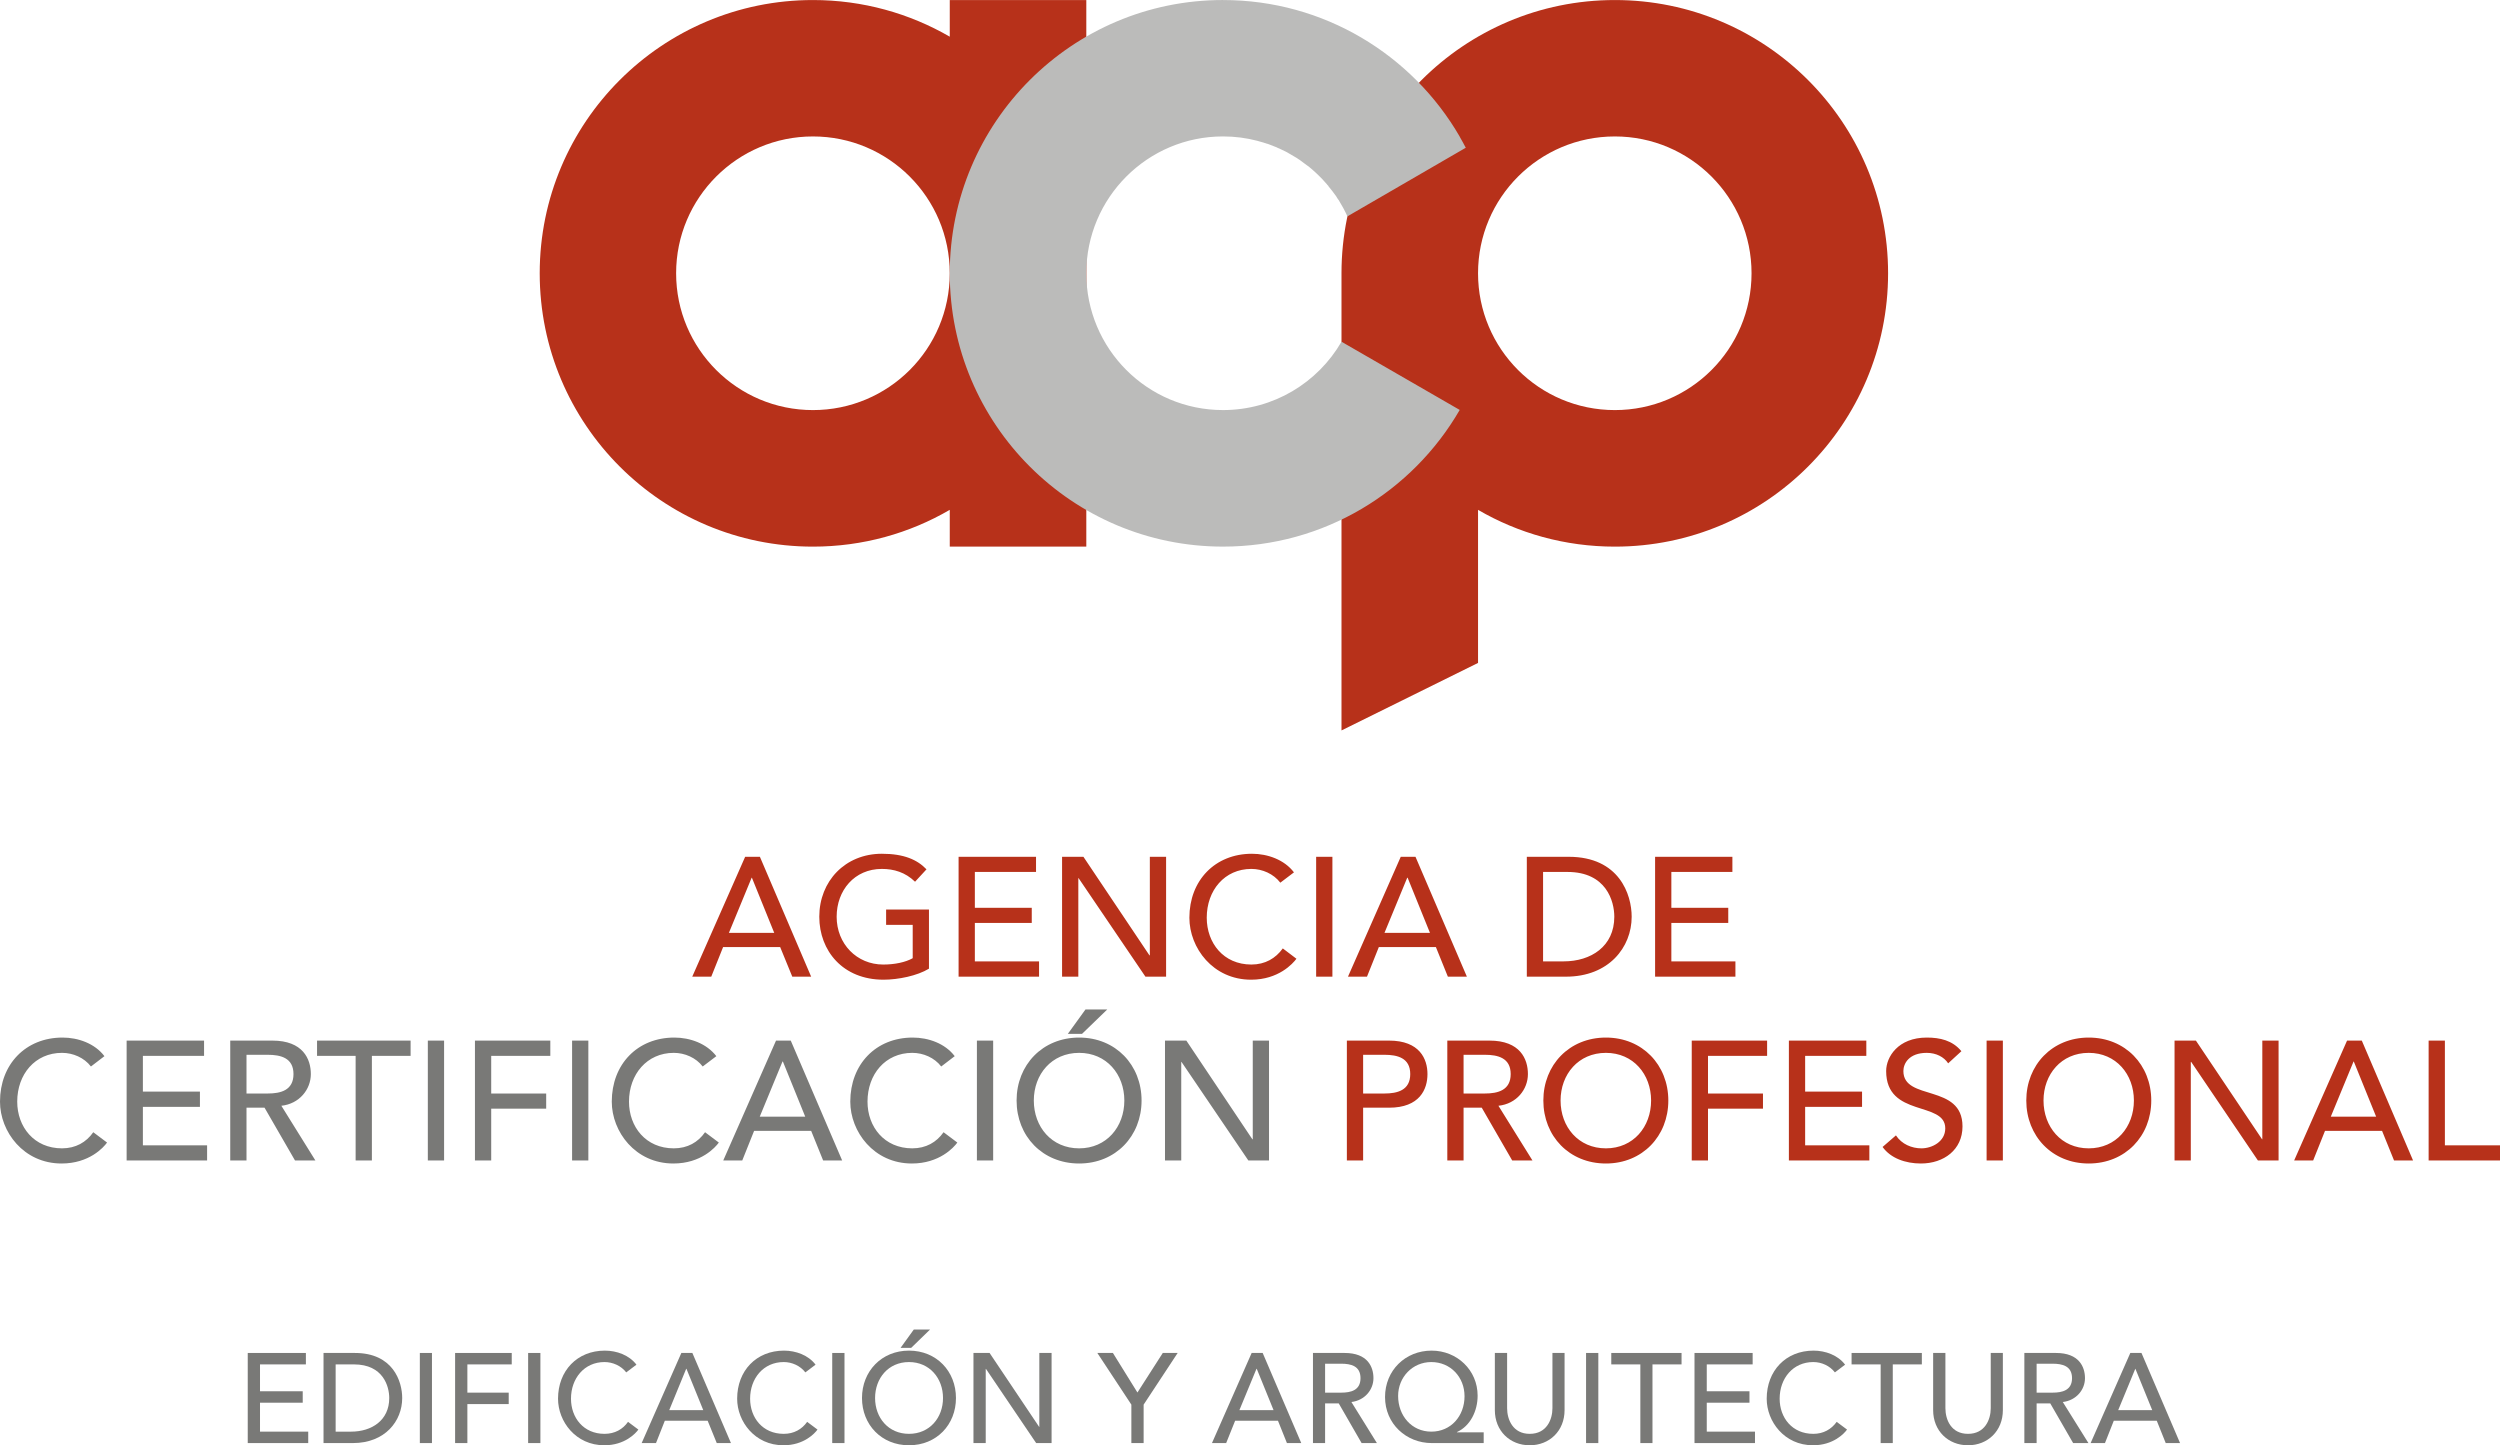 <?xml version="1.0" encoding="UTF-8"?>
<!DOCTYPE svg PUBLIC "-//W3C//DTD SVG 1.1//EN" "http://www.w3.org/Graphics/SVG/1.1/DTD/svg11.dtd">
<!-- Creator: CorelDRAW X7 -->
<svg xmlns="http://www.w3.org/2000/svg" xml:space="preserve" width="181.438mm" height="104.894mm" version="1.1" style="shape-rendering:geometricPrecision; text-rendering:geometricPrecision; image-rendering:optimizeQuality; fill-rule:evenodd; clip-rule:evenodd"
viewBox="0 0 18144 10489"
 xmlns:xlink="http://www.w3.org/1999/xlink">
 <defs>
  <style type="text/css">
   <![CDATA[
    .fil3 {fill:#BBBBBA}
    .fil2 {fill:#B7311A}
    .fil1 {fill:#797977;fill-rule:nonzero}
    .fil0 {fill:#B7311A;fill-rule:nonzero}
   ]]>
  </style>
 </defs>
 <g id="Capa_x0020_1">
  <path class="fil0" d="M12012 7088l583 0 0 -111 -465 0 0 -279 413 0 0 -110 -413 0 0 -260 443 0 0 -110 -561 0 0 870zm-813 -760l177 0c283,0 340,214 340,325 0,215 -169,324 -368,324l-149 0 0 -649zm-118 760l284 0c311,0 477,-213 477,-435 0,-161 -90,-435 -457,-435l-304 0 0 870zm-1033 -318l165 -400 3 0 162 400 -330 0zm-265 318l138 0 86 -215 414 0 87 215 138 0 -373 -870 -107 0 -383 870zm-231 0l118 0 0 -870 -118 0 0 870zm-161 -757c-70,-92 -191,-135 -305,-135 -268,0 -454,194 -454,464 0,219 171,450 448,450 199,0 303,-117 329,-152l-99 -75c-52,72 -128,117 -228,117 -203,0 -324,-157 -324,-340 0,-198 129,-354 324,-354 80,0 161,36 210,100l99 -75zm-1683 757l118 0 0 -715 2 0 485 715 150 0 0 -870 -118 0 0 715 -3 0 -479 -715 -155 0 0 870zm-751 0l584 0 0 -111 -466 0 0 -279 413 0 0 -110 -413 0 0 -260 444 0 0 -110 -562 0 0 870zm-526 -487l0 111 193 0 0 242c-53,30 -132,46 -214,46 -192,0 -338,-150 -338,-347 0,-191 129,-347 328,-347 87,0 170,24 241,93l83 -90c-67,-70 -164,-113 -324,-113 -266,0 -454,199 -454,457 0,247 171,457 466,457 106,0 245,-28 330,-80l0 -429 -311 0zm-1141 169l165 -400 2 0 162 400 -329 0zm-266 318l138 0 86 -215 414 0 88 215 137 0 -372 -870 -107 0 -384 870z"/>
  <path class="fil0" d="M17626 8422l518 0 0 -110 -400 0 0 -760 -118 0 0 870zm-710 -318l165 -400 2 0 162 400 -329 0zm-266 318l138 0 86 -215 414 0 87 215 138 0 -372 -870 -107 0 -384 870zm-868 0l118 0 0 -715 3 0 484 715 150 0 0 -870 -118 0 0 716 -2 0 -480 -716 -155 0 0 870zm-623 -88c-199,0 -328,-156 -328,-347 0,-190 129,-346 328,-346 199,0 328,156 328,346 0,191 -129,347 -328,347zm0 110c266,0 454,-199 454,-457 0,-258 -188,-457 -454,-457 -265,0 -453,199 -453,457 0,258 188,457 453,457zm-741 -22l118 0 0 -870 -118 0 0 870zm-755 -98c59,82 166,120 278,120 167,0 302,-100 302,-269 0,-313 -429,-182 -429,-402 0,-54 40,-132 170,-132 68,0 125,30 155,76l96 -88c-65,-79 -156,-99 -251,-99 -209,0 -295,141 -295,243 0,340 429,215 429,416 0,96 -96,145 -173,145 -70,0 -143,-30 -185,-94l-97 84zm-680 98l584 0 0 -110 -466 0 0 -279 413 0 0 -111 -413 0 0 -259 444 0 0 -111 -562 0 0 870zm-705 0l118 0 0 -376 399 0 0 -110 -399 0 0 -273 429 0 0 -111 -547 0 0 870zm-623 -88c-200,0 -329,-156 -329,-347 0,-190 129,-346 329,-346 199,0 328,156 328,346 0,191 -129,347 -328,347zm0 110c265,0 453,-199 453,-457 0,-258 -188,-457 -453,-457 -266,0 -454,199 -454,457 0,258 188,457 454,457zm-1033 -789l155 0c93,0 187,22 187,140 0,118 -94,141 -187,141l-155 0 0 -281zm-118 767l118 0 0 -383 132 0 221 383 147 0 -247 -397c132,-14 214,-119 214,-230 0,-109 -56,-243 -279,-243l-306 0 0 870zm-611 -767l155 0c93,0 187,22 187,140 0,118 -94,141 -187,141l-155 0 0 -281zm-118 767l118 0 0 -383 188 0c223,0 279,-134 279,-244 0,-109 -56,-243 -279,-243l-306 0 0 870z"/>
  <path class="fil1" d="M758 7665c-70,-92 -190,-135 -304,-135 -268,0 -454,194 -454,465 0,218 171,449 447,449 200,0 304,-116 330,-152l-100 -75c-51,73 -128,117 -227,117 -203,0 -325,-156 -325,-339 0,-198 129,-354 325,-354 80,0 161,35 210,99l98 -75zm161 757l584 0 0 -110 -466 0 0 -279 414 0 0 -111 -414 0 0 -259 444 0 0 -111 -562 0 0 870zm752 0l118 0 0 -383 131 0 221 383 148 0 -247 -397c131,-14 214,-119 214,-230 0,-109 -57,-243 -279,-243l-306 0 0 870zm118 -767l154 0c94,0 187,22 187,140 0,118 -93,141 -187,141l-154 0 0 -281zm792 767l118 0 0 -759 281 0 0 -111 -679 0 0 111 280 0 0 759zm524 0l118 0 0 -870 -118 0 0 870zm342 0l118 0 0 -376 399 0 0 -110 -399 0 0 -273 429 0 0 -111 -547 0 0 870zm705 0l118 0 0 -870 -118 0 0 870zm1047 -757c-71,-92 -191,-135 -305,-135 -268,0 -454,194 -454,465 0,218 171,449 447,449 200,0 304,-116 330,-152l-100 -75c-51,73 -127,117 -227,117 -203,0 -325,-156 -325,-339 0,-198 130,-354 325,-354 80,0 161,35 210,99l99 -75zm50 757l138 0 86 -215 414 0 87 215 138 0 -373 -870 -107 0 -383 870zm265 -318l165 -400 3 0 162 400 -330 0zm1415 -439c-70,-92 -190,-135 -305,-135 -267,0 -453,194 -453,465 0,218 171,449 447,449 199,0 304,-116 330,-152l-100 -75c-51,73 -128,117 -227,117 -203,0 -325,-156 -325,-339 0,-198 129,-354 325,-354 80,0 161,35 210,99l98 -75zm161 757l118 0 0 -870 -118 0 0 870zm742 22c265,0 453,-199 453,-457 0,-258 -188,-457 -453,-457 -266,0 -454,199 -454,457 0,258 188,457 454,457zm0 -110c-200,0 -329,-156 -329,-347 0,-190 129,-346 329,-346 199,0 328,156 328,346 0,191 -129,347 -328,347zm-82 -831l103 0 183 -177 -158 0 -128 177zm705 919l118 0 0 -715 2 0 485 715 150 0 0 -870 -118 0 0 716 -3 0 -479 -716 -155 0 0 870z"/>
  <polygon class="fil1" points="1798,10473 2237,10473 2237,10390 1887,10390 1887,10180 2197,10180 2197,10097 1887,10097 1887,9902 2220,9902 2220,9819 1798,9819 "/>
  <path class="fil1" d="M2348 10473l213 0c234,0 358,-160 358,-327 0,-121 -67,-327 -343,-327l-228 0 0 654zm88 -571l133 0c213,0 256,161 256,244 0,162 -127,244 -277,244l-112 0 0 -488z"/>
  <polygon class="fil1" points="3047,10473 3135,10473 3135,9819 3047,9819 "/>
  <polygon class="fil1" points="3303,10473 3392,10473 3392,10190 3692,10190 3692,10107 3392,10107 3392,9902 3714,9902 3714,9819 3303,9819 "/>
  <polygon class="fil1" points="3833,10473 3922,10473 3922,9819 3833,9819 "/>
  <path class="fil1" d="M4619 9904c-52,-69 -143,-102 -229,-102 -201,0 -340,146 -340,349 0,165 128,338 336,338 149,0 228,-87 247,-114l-75 -56c-38,54 -96,87 -171,87 -152,0 -243,-117 -243,-255 0,-148 97,-266 243,-266 60,0 121,27 158,75l74 -56z"/>
  <path class="fil1" d="M4657 10473l104 0 64 -162 311 0 66 162 103 0 -280 -654 -80 0 -288 654zm200 -239l123 -300 2 0 122 300 -247 0z"/>
  <path class="fil1" d="M5919 9904c-52,-69 -143,-102 -229,-102 -201,0 -340,146 -340,349 0,165 128,338 336,338 149,0 228,-87 247,-114l-75 -56c-38,54 -96,87 -170,87 -153,0 -244,-117 -244,-255 0,-148 97,-266 244,-266 60,0 120,27 157,75l74 -56z"/>
  <polygon class="fil1" points="6040,10473 6129,10473 6129,9819 6040,9819 "/>
  <path class="fil1" d="M6597 10489c200,0 341,-149 341,-343 0,-194 -141,-344 -341,-344 -199,0 -341,150 -341,344 0,194 142,343 341,343zm0 -83c-150,0 -246,-117 -246,-260 0,-143 96,-261 246,-261 150,0 247,118 247,261 0,143 -97,260 -247,260zm-61 -624l77 0 137 -133 -118 0 -96 133z"/>
  <polygon class="fil1" points="7065,10473 7154,10473 7154,9935 7156,9935 7520,10473 7632,10473 7632,9819 7543,9819 7543,10356 7542,10356 7182,9819 7065,9819 "/>
  <path class="fil1" d="M8796 10473l103 0 65 -162 311 0 65 162 104 0 -280 -654 -80 0 -288 654zm199 -239l124 -300 2 0 122 300 -248 0z"/>
  <path class="fil1" d="M9529 10473l88 0 0 -288 99 0 166 288 111 0 -185 -298c98,-12 160,-90 160,-173 0,-82 -42,-183 -209,-183l-230 0 0 654zm88 -576l117 0c70,0 140,16 140,105 0,88 -70,105 -140,105l-117 0 0 -210z"/>
  <path class="fil1" d="M10768 10395l-194 0 0 -2c97,-44 150,-153 150,-264 0,-186 -150,-327 -334,-327 -191,0 -338,144 -338,337 0,194 154,334 339,334l377 0 0 -78zm-380 -5c-143,0 -241,-116 -241,-259 0,-136 104,-246 241,-246 139,0 241,109 241,248 0,143 -98,257 -241,257z"/>
  <path class="fil1" d="M10849 9819l0 415c0,151 110,255 253,255 143,0 253,-104 253,-255l0 -415 -88 0 0 401c0,81 -41,186 -165,186 -123,0 -164,-105 -164,-186l0 -401 -89 0z"/>
  <polygon class="fil1" points="11511,10473 11600,10473 11600,9819 11511,9819 "/>
  <polygon class="fil1" points="11905,10473 11993,10473 11993,9902 12204,9902 12204,9819 11694,9819 11694,9902 11905,9902 "/>
  <polygon class="fil1" points="12298,10473 12737,10473 12737,10390 12387,10390 12387,10180 12697,10180 12697,10097 12387,10097 12387,9902 12720,9902 12720,9819 12298,9819 "/>
  <path class="fil1" d="M13391 9904c-52,-69 -143,-102 -229,-102 -201,0 -340,146 -340,349 0,165 128,338 336,338 149,0 228,-87 247,-114l-75 -56c-39,54 -96,87 -170,87 -153,0 -244,-117 -244,-255 0,-148 97,-266 244,-266 60,0 120,27 157,75l74 -56z"/>
  <polygon class="fil1" points="13649,10473 13737,10473 13737,9902 13948,9902 13948,9819 13438,9819 13438,9902 13649,9902 "/>
  <path class="fil1" d="M14030 9819l0 415c0,151 110,255 253,255 143,0 253,-104 253,-255l0 -415 -88 0 0 401c0,81 -41,186 -165,186 -124,0 -164,-105 -164,-186l0 -401 -89 0z"/>
  <path class="fil1" d="M14692 10473l89 0 0 -288 99 0 166 288 111 0 -186 -298c99,-12 161,-90 161,-173 0,-82 -43,-183 -210,-183l-230 0 0 654zm89 -576l116 0c70,0 141,16 141,105 0,88 -71,105 -141,105l-116 0 0 -210z"/>
  <path class="fil1" d="M15173 10473l104 0 64 -162 312 0 65 162 104 0 -280 -654 -81 0 -288 654zm200 -239l124 -300 1 0 122 300 -247 0z"/>
  <polygon class="fil1" points="8211,10473 8300,10473 8300,10194 8547,9819 8439,9819 8255,10106 8077,9819 7964,9819 8211,10194 "/>
  <path class="fil2" d="M11720 0c-1096,0 -1984,888 -1984,1983l0 3318 991 -490 0 -1111c292,170 631,267 993,267 1095,0 1983,-888 1983,-1984 0,-1095 -888,-1983 -1983,-1983zm0 990c-549,0 -993,445 -993,993 0,549 444,993 993,993 548,0 992,-444 992,-993 0,-548 -444,-993 -992,-993z"/>
  <path class="fil2" d="M5900 0c362,0 701,97 993,266l0 -266 991 0 0 3967 -991 0 0 -267c-292,170 -631,267 -993,267 -1095,0 -1983,-888 -1983,-1984 0,-1095 888,-1983 1983,-1983zm0 990c549,0 993,445 993,993 0,549 -444,993 -993,993 -548,0 -993,-444 -993,-993 0,-548 445,-993 993,-993z"/>
  <path class="fil3" d="M8876 0c734,0 1375,399 1718,991l0 1c15,26 30,53 44,80l-859 498c-19,-42 -41,-82 -65,-121l-1 0 -6 -9 -2 -3 -6 -10 -1 -2c-18,-25 -37,-50 -57,-74l-1 -3 -8 -8 -1 -2c-12,-13 -23,-26 -35,-39l-1 -1 -8 -8 -2 -2 -9 -9 0 0c-16,-16 -32,-31 -48,-45l-2 -2c-11,-9 -21,-17 -31,-26l-1 0c-14,-11 -28,-21 -42,-31l-2 -2 -9 -6 -2 -2 -10 -7 -2 -1 -9 -6 -4 -3c-18,-11 -37,-22 -56,-33l-1 0 -9 -6 -6 -3 -7 -4 -4 -2c-15,-7 -31,-15 -46,-22l-2 -1 -11 -4 -2 -2 -10 -4 -5 -2 -8 -3 -5 -2 -9 -4 -1 0 -13 -5 0 0 -13 -5 0 0 -9 -3 -5 -1 -8 -3 -7 -2 -9 -3 -4 -1 -10 -3 -4 -1 -11 -3 -13 -4c-80,-21 -163,-32 -250,-32 -548,0 -992,445 -992,993 0,549 444,993 992,993 368,0 689,-200 860,-496l0 0 858 495 0 0c-343,593 -984,992 -1718,992 -1095,0 -1983,-888 -1983,-1984 0,-1095 888,-1983 1983,-1983z"/>
 </g>
</svg>
